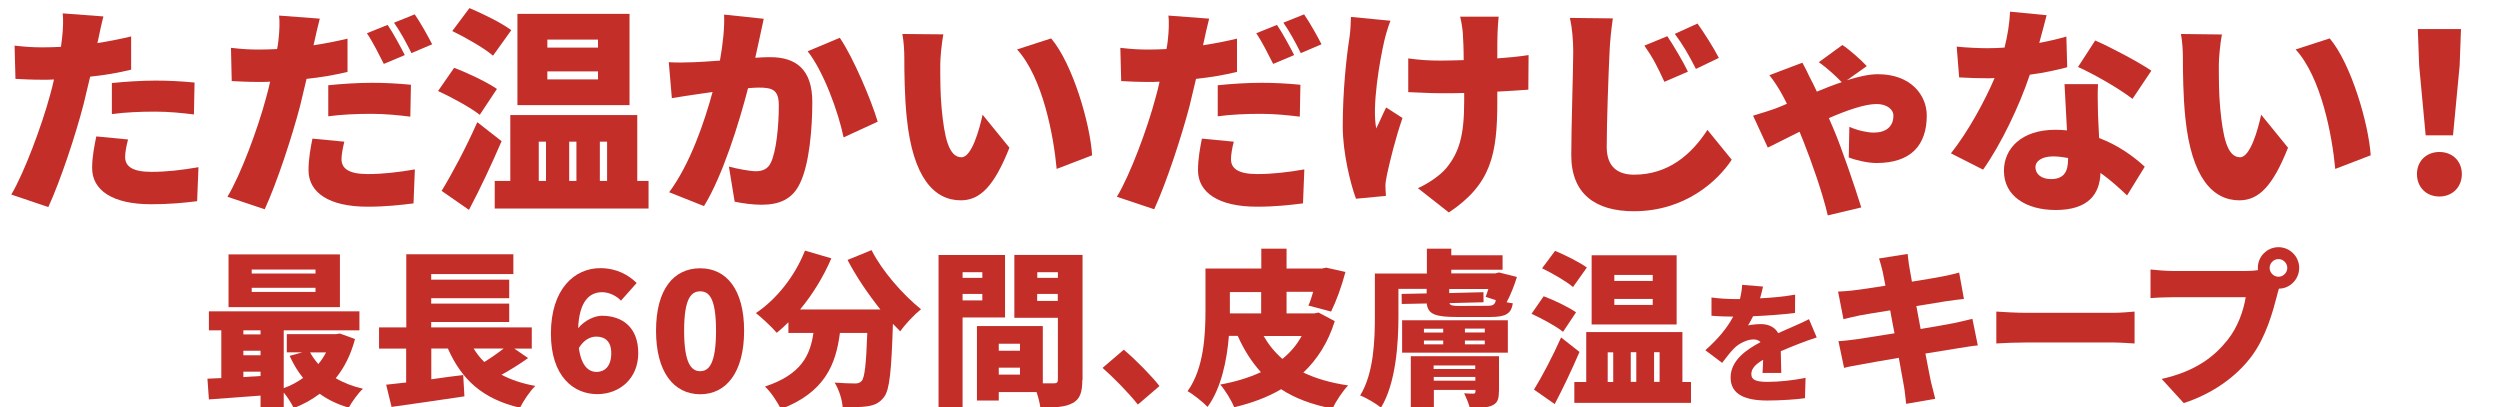 <?xml version="1.0" encoding="utf-8"?>
<!-- Generator: Adobe Illustrator 28.0.0, SVG Export Plug-In . SVG Version: 6.00 Build 0)  -->
<svg version="1.1" id="レイヤー_1" xmlns="http://www.w3.org/2000/svg" xmlns:xlink="http://www.w3.org/1999/xlink" x="0px"
	 y="0px" viewBox="0 0 2038 332" style="enable-background:new 0 0 2038 332;" xml:space="preserve">
<style type="text/css">
	.st0{fill:#C32E29;}
</style>
<g>
	<path class="st0" d="M80.1,32c-0.2,0.9-0.4,2-0.7,3.1c9.2-1.4,18.3-3.2,27.5-5.4v27.1c-10.2,2.5-21.7,4.5-33.4,5.7
		c-1.8,7.7-3.6,15.4-5.4,22.6c-6.5,25-18.5,61.4-28.7,83.7L9.2,158.6c10.6-17.8,24.8-56,31.6-81c1.1-4.1,2.3-8.4,3.2-12.8
		C40.8,65,37.7,65,34.9,65c-9.2,0-16.2-0.4-22.3-0.7l-0.7-27.1c9.7,1.1,15.4,1.4,23.2,1.4c4.9,0,9.5-0.2,14.6-0.4
		c0.4-2.7,0.7-5,0.9-7.2c0.9-7.5,1.1-15.6,0.5-20.1l33.2,2.5C82.8,19,81,27.8,80.1,32z M102,127.9c0,7.5,5.6,12.2,21.4,12.2
		c12.2,0,24.6-1.4,38.4-3.8l-1.1,27.7c-10.2,1.3-22.5,2.5-37.5,2.5c-31.4,0-48.1-11.3-48.1-29.6c0-9.2,2-18.9,3.4-25.7l25.9,2.5
		C103.1,118.4,102,124.3,102,127.9z M126.8,65.7c10.1,0,20.8,0.5,31.8,1.6l-0.5,26c-9-1.1-20.1-2.3-31.3-2.3
		c-12.9,0-24.1,0.5-35.6,2V67.7C101.7,66.6,115.2,65.7,126.8,65.7z"/>
	<path class="st0" d="M256.3,33.8c-0.2,0.9-0.4,2-0.7,3.1c9.3-1.4,18.5-3.2,27.7-5.4v27.1c-10.2,2.5-21.9,4.5-33.4,5.7
		c-1.8,7.7-3.6,15.4-5.4,22.6c-6.6,25-18.5,61.4-28.7,83.7l-30.4-10.2c10.8-17.8,25-56,31.6-81c1.1-4.1,2.3-8.4,3.2-12.8
		c-3.1,0.2-6.1,0.2-9,0.2c-9.3,0-16.2-0.4-22.3-0.7L188.3,39c9.7,1.1,15.3,1.4,23.2,1.4c4.9,0,9.5-0.2,14.4-0.4
		c0.5-2.7,0.9-5,1.1-7.2c0.9-7.5,1.1-15.6,0.5-20.1l33.2,2.5C259.2,20.8,257.2,29.6,256.3,33.8z M278.4,129.7
		c0,7.5,5.6,12.2,21.4,12.2c12,0,24.6-1.4,38.4-3.8l-1.1,27.7c-10.4,1.3-22.5,2.7-37.5,2.7c-31.4,0-48.1-11.5-48.1-29.8
		c0-9.2,1.8-18.9,3.2-25.7l26,2.5C279.5,120.2,278.4,126.1,278.4,129.7z M303.2,67.5c10.1,0,20.8,0.5,31.8,1.6l-0.5,26
		c-9-1.1-20.1-2.3-31.3-2.3c-13.1,0-24.1,0.5-35.6,2V69.5C278.1,68.4,291.4,67.5,303.2,67.5z M330,44.9l-17.1,7.2
		c-3.8-7.4-9-18-13.8-25l16.9-6.8C320.5,26.9,326.8,38.6,330,44.9z M352.3,36.1l-16.9,7.2c-3.6-7.4-9.3-18-14.2-24.8l16.9-6.8
		C342.8,18.5,349.2,30,352.3,36.1z"/>
	<path class="st0" d="M391.1,93.6c-7.2-5.7-22.6-14.2-34-19.4l13.1-18.9c11.1,4.1,26.9,11.7,34.9,17.2L391.1,93.6z M408.9,115.1
		c-8.1,18.7-17.2,38.3-26.6,56L360,155.6c8.3-13.5,19.9-35.2,29.1-56L408.9,115.1z M401.9,45.4c-7-6.1-22.1-14.7-33.2-20.1l14-18.7
		c10.8,4.5,26.4,12.2,34.1,18L401.9,45.4z M528.7,147.5V170H403.3v-22.5H416V93.8h103.5v53.7H528.7z M513.2,85.7h-91.4V11.3h91.4
		V85.7z M439.2,147.5h5.9v-32h-5.9V147.5z M487.5,32.3h-41.3v6.5h41.3V32.3z M487.5,58.2h-41.3v6.5h41.3V58.2z M464,115.5v32h5.9
		v-32H464z M489,115.5v32h5.9v-32H489z"/>
	<path class="st0" d="M618.9,32.5c-1.1,4.9-2.2,9.9-3.2,14.6c4.9-0.4,9-0.5,12.2-0.5c20.7,0,34.3,9.7,34.3,36.6
		c0,21-2.3,50.5-10.1,66.3c-6.1,12.9-16.7,17.4-31.3,17.4c-7,0-15.4-1.1-21.9-2.5l-4.7-28.6c6.6,1.8,17.4,3.8,21.9,3.8
		c5.7,0,9.9-2,12.2-6.8c4.5-9,6.6-30,6.6-46.7c0-13.1-5.4-14.7-16.5-14.7c-2.2,0-5,0.2-8.6,0.5c-7.2,28-20.7,71.5-35.9,96.1
		l-28.4-11.3c17.1-23,28.7-57.1,35.4-81.7c-4.7,0.7-8.6,1.3-11.1,1.6c-5.7,0.9-16.2,2.3-22.1,3.4l-2.5-29.3c7,0.5,13.8,0.2,21,0
		c5.2-0.2,12.6-0.7,20.7-1.3c2.5-14,3.8-26.4,3.4-37.5l32.3,3.4C621.4,20.7,619.9,27.5,618.9,32.5z M715.5,99.2L687.7,112
		c-4.3-20.8-16.3-53.7-29.3-70.2l26.2-11C695.6,46.9,710.3,81.7,715.5,99.2z"/>
	<path class="st0" d="M766.5,52.5c0,11.9,0,23.5,1.1,35.6c2.2,23.5,5.7,40.1,16.2,40.1c8.3,0,14.6-22.5,17.2-34.7l21.9,26.9
		c-12.6,31.8-24.1,42.9-39.7,42.9c-21.4,0-39-18.1-44-67.2c-1.8-17.1-2-37.7-2-49c0-5.4-0.4-13.1-1.6-19.4L769,28
		C767.6,35.6,766.5,47.2,766.5,52.5z M890.3,126.6l-28.9,11.1c-2.5-27.1-11.3-74.4-32.3-97.4l27.8-9
		C874.5,52.1,888.7,100.8,890.3,126.6z"/>
	<path class="st0" d="M981.4,33.8c-0.2,0.9-0.4,2-0.7,3.1c9.3-1.4,18.5-3.2,27.7-5.4v27.1c-10.2,2.5-21.9,4.5-33.4,5.7
		c-1.8,7.7-3.6,15.4-5.4,22.6c-6.6,25-18.5,61.4-28.7,83.7l-30.4-10.2c10.8-17.8,25-56,31.6-81c1.1-4.1,2.3-8.4,3.2-12.8
		c-3.1,0.2-6.1,0.2-9,0.2c-9.3,0-16.2-0.4-22.3-0.7L913.3,39c9.7,1.1,15.3,1.4,23.2,1.4c4.9,0,9.5-0.2,14.4-0.4
		c0.5-2.7,0.9-5,1.1-7.2c0.9-7.5,1.1-15.6,0.5-20.1l33.2,2.5C984.2,20.8,982.3,29.6,981.4,33.8z M1003.5,129.7
		c0,7.5,5.6,12.2,21.4,12.2c12,0,24.6-1.4,38.4-3.8l-1.1,27.7c-10.4,1.3-22.5,2.7-37.5,2.7c-31.4,0-48.1-11.5-48.1-29.8
		c0-9.2,1.8-18.9,3.2-25.7l26,2.5C1004.5,120.2,1003.5,126.1,1003.5,129.7z M1028.3,67.5c10.1,0,20.8,0.5,31.8,1.6l-0.5,26
		c-9-1.1-20.1-2.3-31.3-2.3c-13.1,0-24.1,0.5-35.6,2V69.5C1003.1,68.4,1016.4,67.5,1028.3,67.5z M1055,44.9l-17.1,7.2
		c-3.8-7.4-9-18-13.8-25l16.9-6.8C1045.5,26.9,1051.8,38.6,1055,44.9z M1077.3,36.1l-16.9,7.2c-3.6-7.4-9.3-18-14.2-24.8l16.9-6.8
		C1067.8,18.5,1074.2,30,1077.3,36.1z"/>
	<path class="st0" d="M1128.5,33.2c-3.8,16.5-10.2,53.4-6.6,71.5c2.3-4.3,5.4-11.9,8.1-17.1l13.3,8.6c-5.9,17.1-10.2,35-12.6,46
		c-0.7,2.9-1.3,7.2-1.3,9.2s0.2,5.4,0.4,8.3l-24.4,2.3c-4.1-10.8-10.8-36.8-10.8-58.9c0-29.6,3.1-57.3,5.4-71.9
		c0.9-5.4,1.1-12.2,1.3-17.4l32.2,3.1C1131.5,21.9,1129.4,29.3,1128.5,33.2z M1220.8,26.9c-0.2,3.6-0.2,11.7-0.2,20.7
		c9.7-0.7,18.7-1.6,25.5-2.7l-0.2,28.2c-6.8,0.5-15.6,1.1-25.3,1.6V83c0,42.9-5,67.2-39.5,90.2l-25.2-19.8c7.7-3.4,17.6-9.9,23-16.2
		c10.6-12.9,14.7-26.6,14.7-54.4v-7c-6.3,0.2-12.6,0.2-18.7,0.2c-7.4,0-17.4-0.5-26.9-0.9V47.6c9.3,1.3,16.7,1.8,26.2,1.8
		c6.1,0,12.6-0.2,19-0.4c0-9-0.4-17.2-0.7-22.1c-0.4-4.5-1.4-10.4-2.2-13.3h31.4C1221.2,18.1,1221,22.8,1220.8,26.9z"/>
	<path class="st0" d="M1312.1,42.4c-0.9,18.9-2.3,57.7-2.3,77.4c0,17.2,10.1,22.6,22.3,22.6c27.8,0,46.7-16.3,59.8-36.5l19.8,24.3
		c-11.3,17.2-37.9,42-79.8,42c-31.4,0-51-14.2-51-45.6c0-22.6,1.6-70.8,1.6-84.3c0-9.7-0.9-19.6-2.7-27.7l35,0.4
		C1313.5,23.7,1312.4,34.5,1312.1,42.4z M1376,58.4l-19.2,8.3c-5.7-12.4-9.3-19.6-16.3-29.5l18.7-7.7
		C1364.5,37.5,1372.1,50.3,1376,58.4z M1401.2,47.2l-18.7,9c-6.3-12.4-10.2-19-17.2-28.6l18.5-8.4
		C1389.3,26.9,1397.2,39.3,1401.2,47.2z"/>
	<path class="st0" d="M1447,88.6c3.2-1.3,6.5-2.5,9.7-4c-1.8-3.6-3.4-6.8-5-9.5c-2.2-3.8-5.6-9.3-9.3-13.8l26.9-10.2
		c2,3.6,4.7,9,5.9,11.7c1.6,3.1,3.8,7.2,5.9,11.9c7-2.9,13.8-5.6,20.3-7.7c-5.4-5.6-12.6-12-18.7-16.3l19.2-14
		c5.4,3.4,16,12.8,19.9,17.2l-16.2,11.5c9.3-2.9,18-4.9,25.2-4.9c27.5,0,39.9,17.6,39.9,33.6c0,24.3-12.9,38.8-41,38.8
		c-7.5,0-17.4-2.5-22.6-4.5l0.5-25c7,3.1,14.9,4.7,19.9,4.7c9.7,0,16-4.7,16-13.8c0-5.2-5.4-9.5-13.8-9.5c-9.3,0-23.9,5-38.8,11.5
		c1.4,3.2,2.7,6.1,3.8,8.8c6.3,14.6,17.6,47.8,22.6,64l-27.3,6.5c-4.3-18.7-13.5-44.4-19.6-59.8c-1.1-2.7-2.2-5.4-3.4-8.4
		c-11.7,5.7-21.6,11-25.9,12.9l-12-26C1436.8,92,1444.7,89.5,1447,88.6z"/>
	<path class="st0" d="M1662.4,35c8.4-1.6,16-3.4,22.1-5.2l0.7,25c-7.4,2-18.3,4.5-30.5,6.1c-8.4,25.3-23.5,56.8-38.1,77.4
		l-26.2-13.3c14-17.6,27.7-42.8,35.6-61.4c-2,0.2-3.8,0.2-5.7,0.2c-7.5,0-14.9-0.2-23.2-0.7l-2-25.1c8.3,0.9,19,1.3,25,1.3
		c4.7,0,9.3-0.2,14-0.5c2.5-9.7,4.1-20.1,4.5-29.3l29.8,2.9C1667,17.8,1664.9,26,1662.4,35z M1710.3,93.6c0.2,4.3,0.5,11.3,0.9,18.9
		c15.6,5.9,28.2,15.1,37.2,23.4l-14.4,23.4c-5.6-5.2-12.9-12.2-21.7-18.3c-0.5,17.2-9.9,30.2-36.5,30.2c-23.7,0-42.2-11.1-42.2-32
		c0-18,14.2-33.4,41.9-33.4c3.2,0,6.5,0.2,9.5,0.5c-0.7-12.8-1.4-27.7-2-37.7h27.3C1709.8,76.2,1710.2,84.8,1710.3,93.6z
		 M1671.9,146c10.8,0,14-6.3,14-16.3v-0.9c-4-0.7-7.9-1.3-12.2-1.3c-8.8,0-14.4,3.6-14.4,8.8C1659.3,142.1,1664.4,146,1671.9,146z
		 M1694,54.6l14-21.6c12.9,5.6,36.1,18,45.8,24.6l-15.4,23C1727.6,72.2,1706.6,60.2,1694,54.6z"/>
	<path class="st0" d="M1808.8,52.5c0,11.9,0,23.5,1.1,35.6c2.2,23.5,5.7,40.1,16.2,40.1c8.3,0,14.6-22.5,17.2-34.7l21.9,26.9
		c-12.6,31.8-24.1,42.9-39.7,42.9c-21.4,0-39-18.1-44-67.2c-1.8-17.1-2-37.7-2-49c0-5.4-0.4-13.1-1.6-19.4l33.4,0.4
		C1809.9,35.6,1808.8,47.2,1808.8,52.5z M1932.6,126.6l-28.9,11.1c-2.5-27.1-11.3-74.4-32.3-97.4l27.8-9
		C1916.7,52.1,1930.9,100.8,1932.6,126.6z"/>
	<path class="st0" d="M1970.3,141.9c0-10.6,7.7-18,18.3-18c10.6,0,18.3,7.4,18.3,18s-7.7,18.3-18.3,18.3
		C1977.8,160.2,1970.3,152.5,1970.3,141.9z M1972.1,53.5l-1.1-29.8h35.2l-1.1,29.8l-5.4,56.8h-22.3L1972.1,53.5z"/>
</g>
<g>
	<path class="st0" d="M289.4,276.4c-3.4,12.8-8.7,23.3-15.7,31.9c6.4,3.8,13.9,6.7,22.2,8.6c-3.9,3.5-9.1,10.8-11.6,15.4
		c-9-2.6-16.9-6.4-23.7-11.3c-6.3,4.8-13.3,8.6-21.1,11.7c-1.8-3.7-5-8.9-8.2-12.7v12.4h-18.9v-9.9c-15.1,1.1-30.2,2.2-42.1,3.1
		l-1.2-16.9c3.4-0.1,7.2-0.3,11.3-0.5v-38.9h-10.1v-15.5H293v15.5h-61.7v47.1c5.7-2,11-4.9,15.8-8.3c-4.4-5.3-7.9-11.3-11-18
		l10.4-2.9h-12.7v-14.8h40l3.3-0.5L289.4,276.4z M277.1,250.4h-90.8v-43h90.8V250.4z M198.4,269.3v3.3h14v-3.3H198.4z M198.4,289.6
		h14v-3.7h-14V289.6z M212.4,306.5V303h-14v4.4L212.4,306.5z M257.2,219.7h-52v3.3h52V219.7z M257.2,234.6h-52v3.4h52V234.6z
		 M252.8,287.3c1.8,3.4,4.1,6.5,6.7,9.5c2.5-3,4.5-6.1,6.3-9.5H252.8z"/>
	<path class="st0" d="M430.5,291.9c-6.8,4.9-14.6,9.7-21.7,13.6c7.8,4.1,16.9,7.2,27.6,9.1c-4.4,4.2-9.9,12.5-12.5,17.8
		c-30.6-7.2-47.5-22.9-58.8-48.3h-13.5v25.1c8.6-1.2,17.4-2.5,26-3.5l1,17.4c-20.6,3.1-42.8,6.3-59.4,8.6l-4.4-18.1
		c4.9-0.5,10.4-1.1,16.3-1.8v-27.6H309v-17.3h22.2v-59.6h87.3v16.1h-67v4.6h63.6v15.1h-63.6v4.4h63.6v15h-63.6v4.4h82v17.3h-14.2
		L430.5,291.9z M386.1,284.1c2.5,4.1,5.4,7.8,8.7,11c5.4-3.3,11.2-7.4,15.8-11H386.1z"/>
	<path class="st0" d="M449.1,272c0-36.5,19.3-53.4,40.2-53.4c13.5,0,23.3,5.7,29.7,12.1l-12.8,14.4c-3.3-3.7-9.5-6.9-15.3-6.9
		c-10.4,0-18.7,7.4-19.6,29.4c5.2-6.5,13.6-10.2,19.3-10.2c16.9,0,29.7,9.5,29.7,30.5c0,20.8-15.3,33.4-33.4,33.4
		C467.8,321.3,449.1,307.1,449.1,272z M471.9,283.7c2,15.1,8.3,19.5,14.4,19.5c6.5,0,12-4.4,12-15.3c0-10.2-5.6-13.5-12.4-13.5
		C481.3,274.5,476.1,276.8,471.9,283.7z"/>
	<path class="st0" d="M534.8,269.6c0-33.8,14.4-50.9,36-50.9c21.4,0,35.8,17.3,35.8,50.9c0,33.8-14.4,51.8-35.8,51.8
		C549.2,321.3,534.8,303.3,534.8,269.6z M583.7,269.6c0-26.7-5.7-32.1-12.9-32.1s-13.1,5.4-13.1,32.1s5.9,33,13.1,33
		S583.7,296.3,583.7,269.6z"/>
	<path class="st0" d="M710.5,203.9c8.4,16.8,25.3,36.1,40.3,48.2c-5.3,4.2-13.1,12.4-16.9,18c-1.9-1.9-3.9-3.9-6-6.1
		c-1.2,38.3-2.7,53.9-7.2,59.6c-3.9,5.2-8,6.7-13.6,7.6c-4.8,0.8-12.4,0.8-20.2,0.7c-0.3-5.9-3-14.4-6.5-20
		c6.8,0.5,13.2,0.7,16.6,0.7c2.3,0,3.8-0.4,5.4-2c2.5-2.7,3.7-14,4.6-39.2h-22.3c-3.3,25.7-12.3,48.5-48.2,62.1
		c-2.5-5.6-8.2-14-12.9-18.4c29.8-9.8,36.9-25.7,39.5-43.7h-20.4v-8.7c-3.1,3.1-6.3,6-9.5,8.6c-3.7-4.4-12.3-12.4-17-16.1
		c16.9-11.2,32-30.4,40-50.9l21.5,6.3c-6.4,15-15.4,29.6-25.5,41.7h65.5c-9.9-12.4-19.6-26.6-26.8-40.4L710.5,203.9z"/>
	<path class="st0" d="M784.7,258.8v73.5h-19.6V207.9h54.2v50.9H784.7z M784.7,221.9v4.6h16.1v-4.6H784.7z M800.8,244.9v-5.3h-16.1
		v5.3H800.8z M882.3,309.7c0,10.1-1.9,15.7-7.9,18.9c-6.1,3.3-14.3,3.7-26.3,3.7c-0.4-3.4-1.6-8.2-3.1-12.7h-30.8v6.9h-17.8v-60.7
		h53.7v46.7h9c2.5,0,3.3-0.8,3.3-3.1v-50.3h-35.5v-51.3h55.6v101.9H882.3z M814.2,280.2v5.7h17.3v-5.7H814.2z M831.5,305.4v-5.7
		h-17.3v5.7H831.5z M845.6,221.9v4.6h16.8v-4.6H845.6z M862.3,245.3v-5.7h-16.8v5.7H862.3z"/>
	<path class="st0" d="M898.8,299.9l17.3-14.8c9.5,7.9,23.2,21.9,29.1,29.6l-17.6,15.1C919.7,319.9,908.2,308.2,898.8,299.9z"/>
	<path class="st0" d="M1088.1,261.8c-5.4,17.4-14.3,31.2-25.6,41.9c10.2,4.9,22.3,8.4,36.5,10.5c-4.4,4.5-10.1,13.2-12.8,18.9
		c-16.9-3.3-30.5-8.4-41.8-15.8c-11.4,6.7-24.4,11.4-38.3,14.7c-2-5.2-7.6-14.4-11.4-18.5c12.3-2.2,23.4-5.6,33.2-10.1
		c-7.5-8.3-13.8-18.1-18.9-29.6h-7.2c-1.6,20-6.3,42.8-17.4,57.9c-3.4-3.7-12-10.5-16.3-12.8c13.5-18.7,14.6-46.6,14.6-66.2v-33.8
		h45.5v-16.2h20.6v16.2h28.9l3.4-0.7l15.7,3.5c-3,11.6-7.6,24-11.7,32.3l-18.5-4.9c1.4-3.1,2.7-6.9,3.9-11.2h-21.7v17.6h22.6
		l3.5-0.7L1088.1,261.8z M1002.6,255.5h25.5v-17.4h-25.5V255.5z M1030.1,273.9c4.1,7.1,9.1,13.3,15.3,18.7
		c6.4-5.2,11.7-11.3,15.7-18.7H1030.1z"/>
	<path class="st0" d="M1236.6,225.8c-2.2,7.2-5.4,15.1-8.4,20.6c1.8,0.4,3.5,0.7,5,0.8c-1.1,8.7-6.1,11.2-18.2,11.2h-27.4
		c-17,0-23.6-2-24.5-11l-20.4,0.4l-0.1-8.2l20.4-0.4v-3.7h-23v22.6c0,21.7-2,54.1-14.2,74.2c-3.7-3.1-12.3-8.2-17-9.9
		c11.2-18.2,12-45.3,12-64.4v-35h42.4v-20.3h19.9v5.4h41.8v11.8h-41.8v3h35.8l3.1-0.8L1236.6,225.8z M1143,261.1h86.2v26.4H1143
		V261.1z M1221.9,319.1c0,7.1-1.5,9.8-6.1,11.7c-4.4,1.8-10.5,1.8-17.6,1.8c-1-4.1-3-8.6-4.6-12c2.6,0.3,6.3,0.3,7.4,0.3
		c1.2,0,1.8-0.4,1.8-1.8v-1.2h-33.9v14.6h-18.8v-42.1h71.9v28.7H1221.9z M1160.8,271.1h15.7V268h-15.7V271.1z M1160.8,280.7h15.7
		v-3.1h-15.7V280.7z M1168.7,297.9v2.9h33.9v-2.9H1168.7z M1202.7,310.3v-3h-33.9v3H1202.7z M1212.6,249.3c4.5,0,6.1-1,6.8-4.6
		l-8.3-2.7c0.7-1.8,1.5-4.1,2.2-6.4h-31.9v3.3l27.9-0.7l0.1,8.2l-27.8,0.7c0.5,1.9,2.6,2.3,7.8,2.3L1212.6,249.3L1212.6,249.3z
		 M1210.4,267.9h-16.2v3.1h16.2V267.9z M1210.4,277.6h-16.2v3.1h16.2V277.6z"/>
	<path class="st0" d="M1274.2,270.5c-5.4-4.4-17.2-10.8-25.7-14.7l9.9-14.3c8.4,3.1,20.4,8.9,26.4,13.1L1274.2,270.5z M1287.6,286.9
		c-6.1,14.2-13.1,29-20.2,42.5l-16.9-11.8c6.3-10.2,15.1-26.7,22.1-42.5L1287.6,286.9z M1282.3,234c-5.3-4.6-16.8-11.2-25.2-15.3
		l10.6-14.2c8.2,3.4,20,9.3,25.9,13.6L1282.3,234z M1378.5,311.4v17h-95.1v-17h9.7v-40.7h78.4v40.7H1378.5z M1366.8,264.5h-69.3
		v-56.4h69.3V264.5z M1310.6,311.4h4.5v-24.2h-4.5V311.4z M1347.3,224.1H1316v4.9h31.3V224.1z M1347.3,243.7H1316v4.9h31.3V243.7z
		 M1329.4,287.1v24.2h4.5v-24.2H1329.4z M1348.4,287.1v24.2h4.5v-24.2H1348.4z"/>
	<path class="st0" d="M1434.8,243.2c9.6-0.5,19.6-1.4,28.6-3l-0.1,14.9c-9.9,1.3-22.9,2.2-34.2,2.7c-1.4,2.8-2.8,5.4-4.1,7.5
		c2.1-0.6,7.5-1.1,10.5-1.1c6.3,0,11.4,2.5,14.1,7.4c4.2-2,7.7-3.4,11.5-5.1c4.7-2,9-4,13.6-6.3l6.3,14.9
		c-3.7,1.1-10.4,3.5-14.4,5.1s-9.2,3.6-14.9,6.1c0.1,5.8,0.3,12.9,0.4,17.7h-15.3c0.2-2.8,0.4-6.7,0.5-10.7
		c-6.7,3.9-9.6,7.4-9.6,11.7c0,4.5,3.3,6.3,13.3,6.3c9.4,0,21.5-1.3,30.9-3.3l-0.5,16.6c-6.5,1-20.2,1.9-30.7,1.9
		c-17.4,0-29.9-4.6-29.9-18.7c0-13.9,12.6-22.7,24.4-28.9c-1.6-1.7-3.8-2.2-5.8-2.2c-5.4,0-12,3.5-15.6,7.1c-3.2,3.3-6.3,7.1-9.9,12
		l-13.7-10.3c10-8.9,17.5-17.6,22.7-27.4c-4.4,0-12.1-0.2-17.7-0.7v-14.9c5.3,0.8,13.4,1.3,19.1,1.3h4.1c1-3.9,1.6-8,1.8-11.6
		l17,1.4C1436.7,235.9,1436,239.2,1434.8,243.2z"/>
	<path class="st0" d="M1531.8,210.7l23.3-3.7c0.4,2.7,0.8,7.8,1.5,11.2c0.3,2,1.1,6.1,2,11.4c10.5-1.6,19.7-3.3,24.1-4.1
		c4.5-0.8,10.6-2.2,14.4-3.3l3.9,21.5c-3.5,0.3-9.8,1.2-14.2,1.8c-5.2,0.8-14.4,2.3-24.6,4c1.1,6,2.3,12.3,3.5,18.7
		c11.3-1.9,21.5-3.7,27.2-4.8c5.3-1.1,11-2.5,15-3.5l4.4,21.7c-4.1,0.3-10.3,1.4-15.5,2.2c-6,1-16.1,2.6-27.2,4.4
		c1.9,9.9,3.5,18.4,4.5,23c1,4.1,2.3,9.1,3.5,13.9l-23.7,4.1c-0.7-5.3-1-10.2-1.8-14.3c-0.7-4.2-2.3-12.8-4.2-23.2
		c-12.9,2.2-24.6,4.2-30.2,5.3c-6.1,1.1-11.3,2-14.4,2.9l-4.6-21.8c3.8-0.1,10.6-1,15.3-1.6c6-1,17.6-2.7,30.4-4.8
		c-1.2-6.3-2.5-12.7-3.5-18.7c-11.3,1.8-21.1,3.4-24.8,4.1c-4.6,1-8.3,1.8-13.3,3.1l-4.4-22.5c4.8-0.3,9.1-0.5,13.3-1.1
		c4.4-0.5,14.2-1.9,25.3-3.7c-1-5-1.8-9-2.2-11.3C1533.8,217.5,1532.9,214.1,1531.8,210.7z"/>
	<path class="st0" d="M1651,255h72.3c6.1,0,12.8-0.7,16.8-1v26c-3.5-0.1-11.2-0.8-16.8-0.8H1651c-7.8,0-18,0.4-23.6,0.8v-26
		C1632.9,254.4,1644.3,255,1651,255z"/>
	<path class="st0" d="M1857.4,201.5c9.3,0,16.9,7.6,16.9,16.9s-7.6,16.9-16.5,16.9c-0.7,2-1.2,4.1-1.6,5.7
		c-3.3,12.8-8.9,33.5-20.6,49.3c-12.3,16.5-31.5,30.5-55.4,38.3l-18-19.7c27.4-6.1,42.8-18.1,53.5-31.5c8.7-10.8,13.2-24.2,15-35.1
		h-59.9c-6.7,0-14.2,0.4-17.7,0.7v-23.3c4.2,0.5,13.2,1.2,17.7,1.2h60.1c2.3,0,6.1-0.1,9.8-0.7c-0.1-0.5-0.1-1.1-0.1-1.8
		C1840.5,209.1,1848.2,201.5,1857.4,201.5z M1857.4,225.6c3.9,0,7.2-3.3,7.2-7.2c0-3.9-3.3-7.2-7.2-7.2s-7.2,3.3-7.2,7.2
		C1850.2,222.3,1853.5,225.6,1857.4,225.6z"/>
</g>
</svg>
